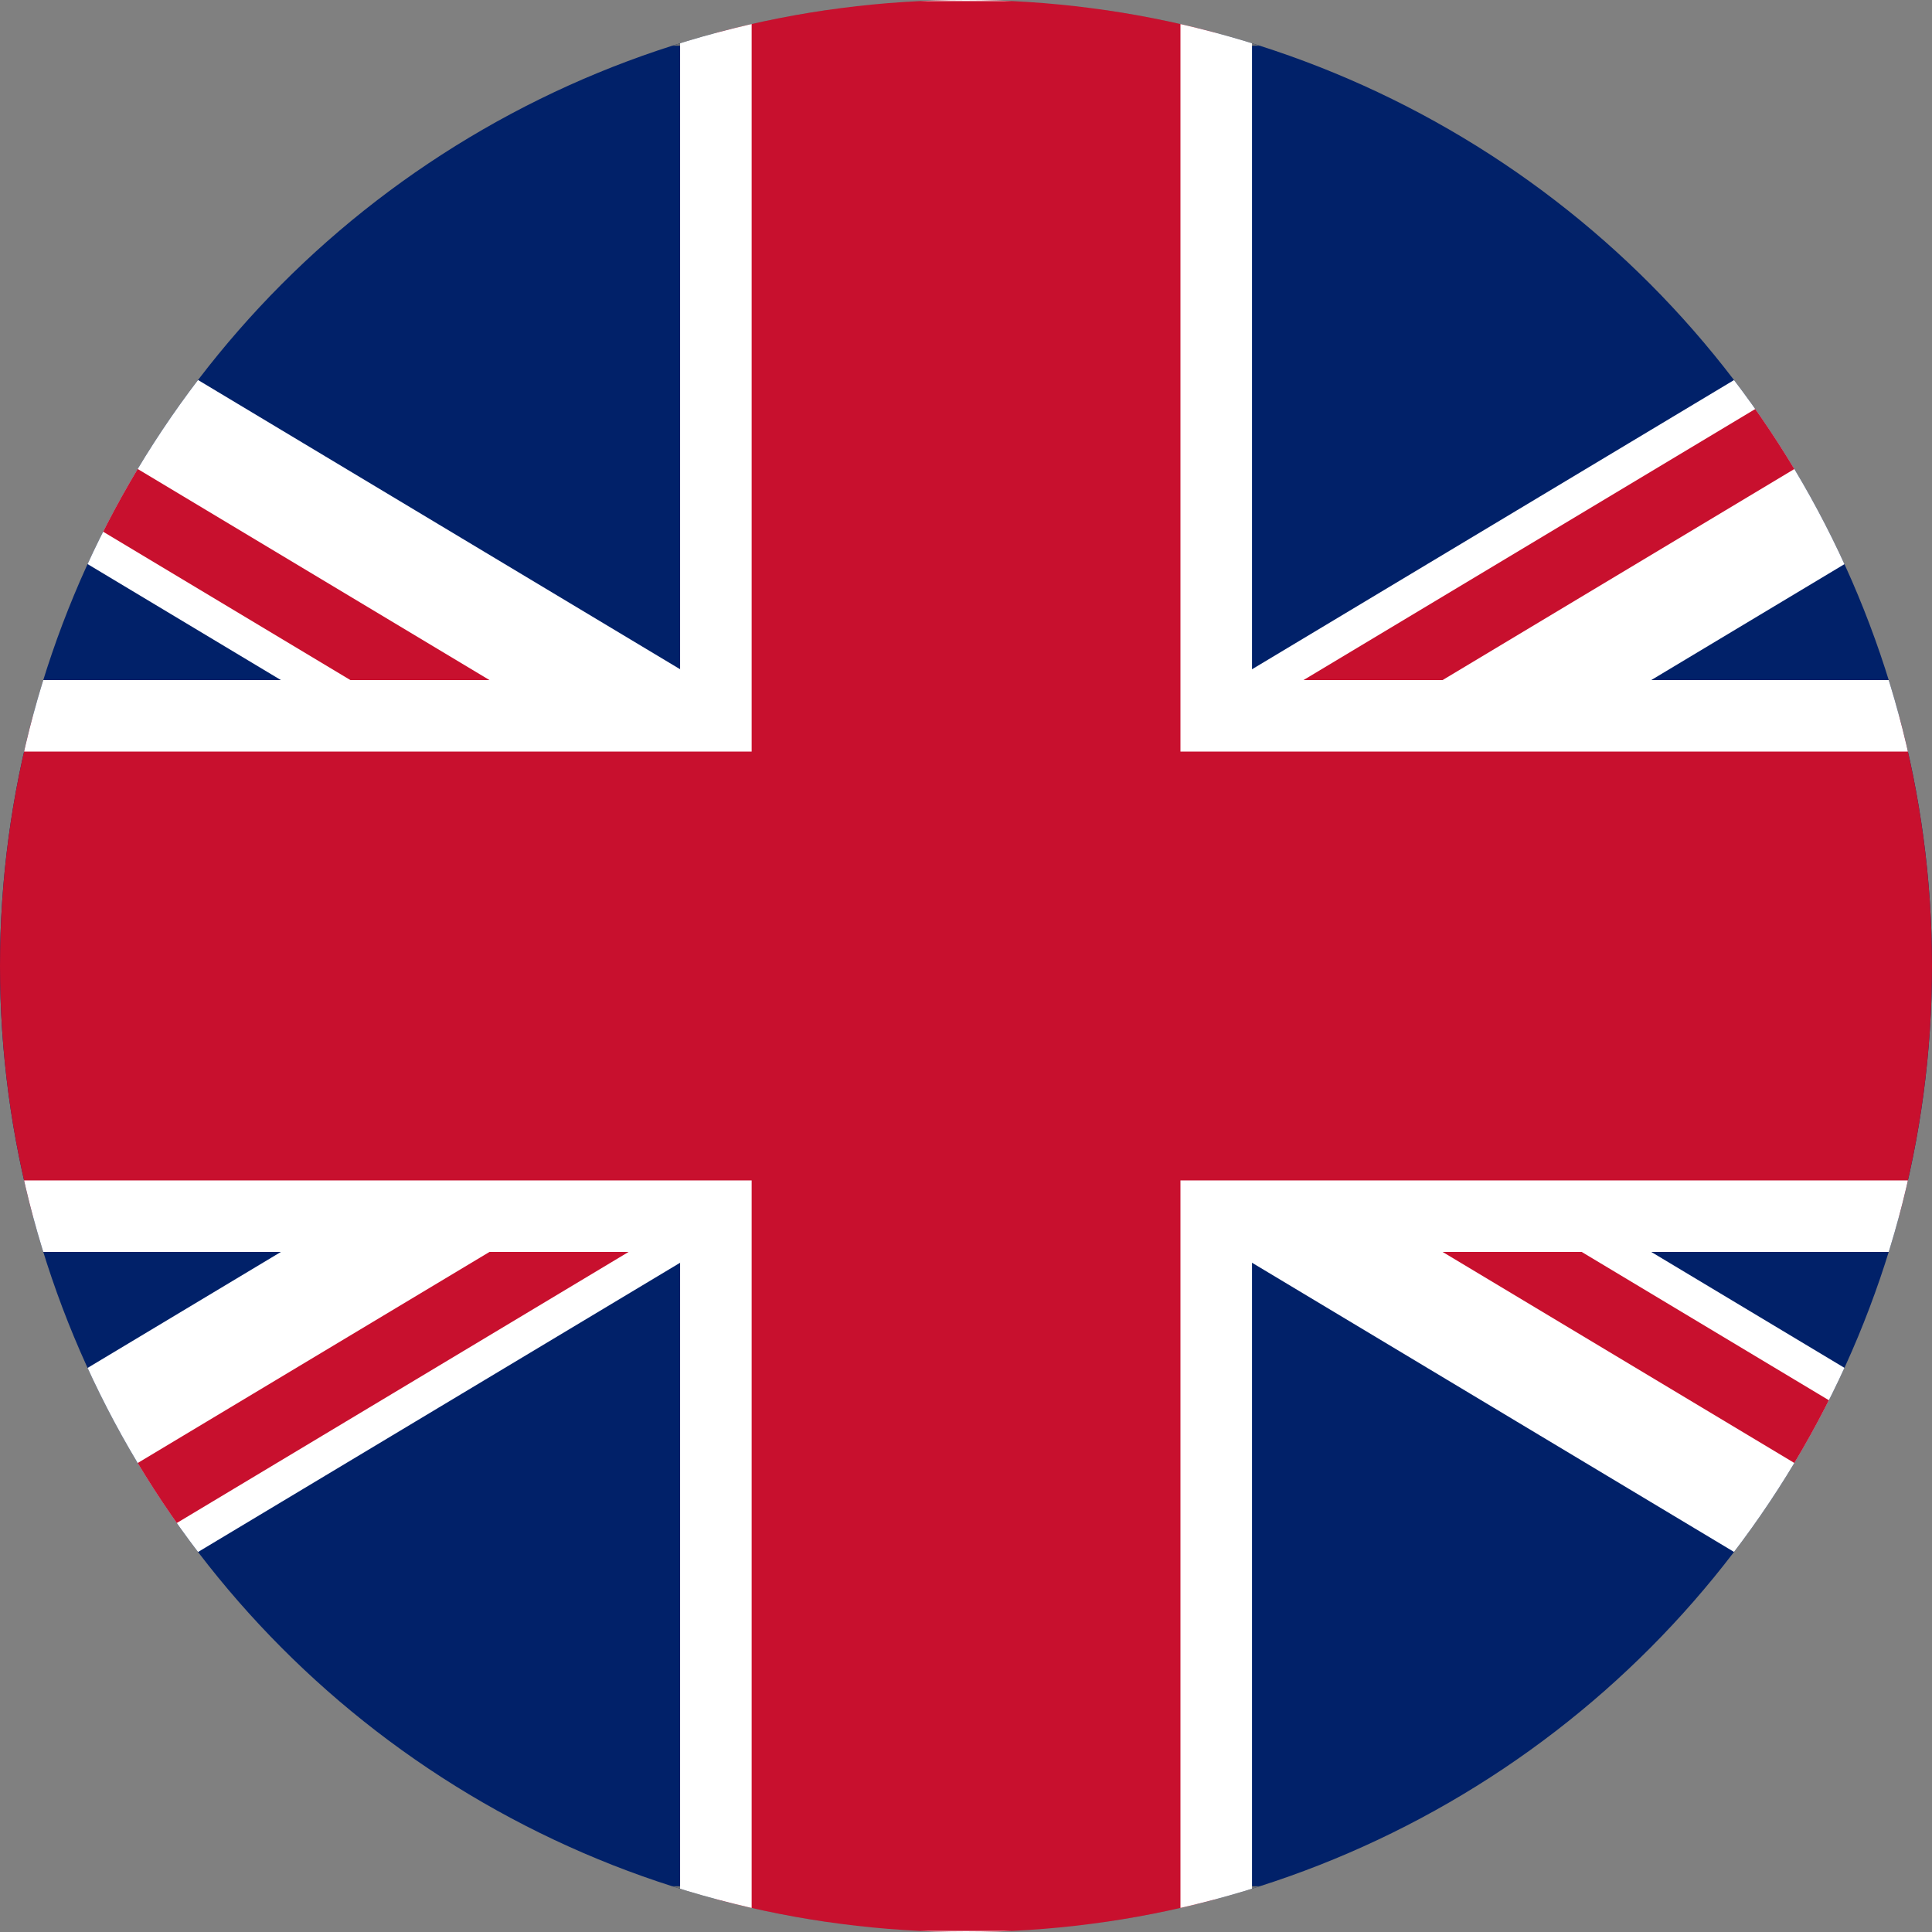 <svg xmlns="http://www.w3.org/2000/svg" xmlns:xlink="http://www.w3.org/1999/xlink" width="600" height="600" viewBox="0 0 600 600">
  <rect x="0" y="0" width="600" height="600" fill="#808080" stroke="none"/>
  <defs>
    <clipPath id="clip-path">
      <circle id="Elipse_19" data-name="Elipse 19" cx="300" cy="300" r="300" transform="translate(1324 1585)" fill="#fff" stroke="#707070" stroke-width="1"/>
    </clipPath>
    <clipPath id="clip-path-2">
      <path id="Trazado_9932" data-name="Trazado 9932" d="M485.592,291.355H971.184V582.71Zm0,0V582.71H0Zm0,0H0V0Zm0,0V0H971.184Z" stroke="#707070" stroke-width="11.111"/>
    </clipPath>
  </defs>
  <g id="Enmascarar_grupo_29" data-name="Enmascarar grupo 29" transform="translate(-1324 -1585)" clip-path="url(#clip-path)">
    <g id="uk" transform="translate(1130.111 1585.332)">
      <path id="Trazado_9929" data-name="Trazado 9929" d="M0,0V582.71H971.184V0Z" transform="translate(8.313 8.313)" fill="#012169" stroke="#707070" stroke-width="11.111"/>
      <path id="Trazado_9930" data-name="Trazado 9930" d="M0,0,971.184,582.71m0-582.71L0,582.71" transform="translate(8.313 8.313)" stroke="#fff" stroke-width="66.667"/>
      <g id="Grupo_14968" data-name="Grupo 14968" transform="translate(8.313 8.313)" clip-path="url(#clip-path-2)">
        <path id="Trazado_9931" data-name="Trazado 9931" d="M0,0,971.184,582.71m0-582.71L0,582.71" stroke="#c8102e" stroke-width="44.444"/>
      </g>
      <path id="Trazado_9933" data-name="Trazado 9933" d="M-11.111,221.973H416.21V-11.111H571.6V221.973H998.92V377.363H571.6V610.447H416.21V377.363H-11.111Z" transform="translate(0 0)" fill="#c8102e" stroke="#fff" stroke-width="22.222"/>
    </g>
  </g>
</svg>
